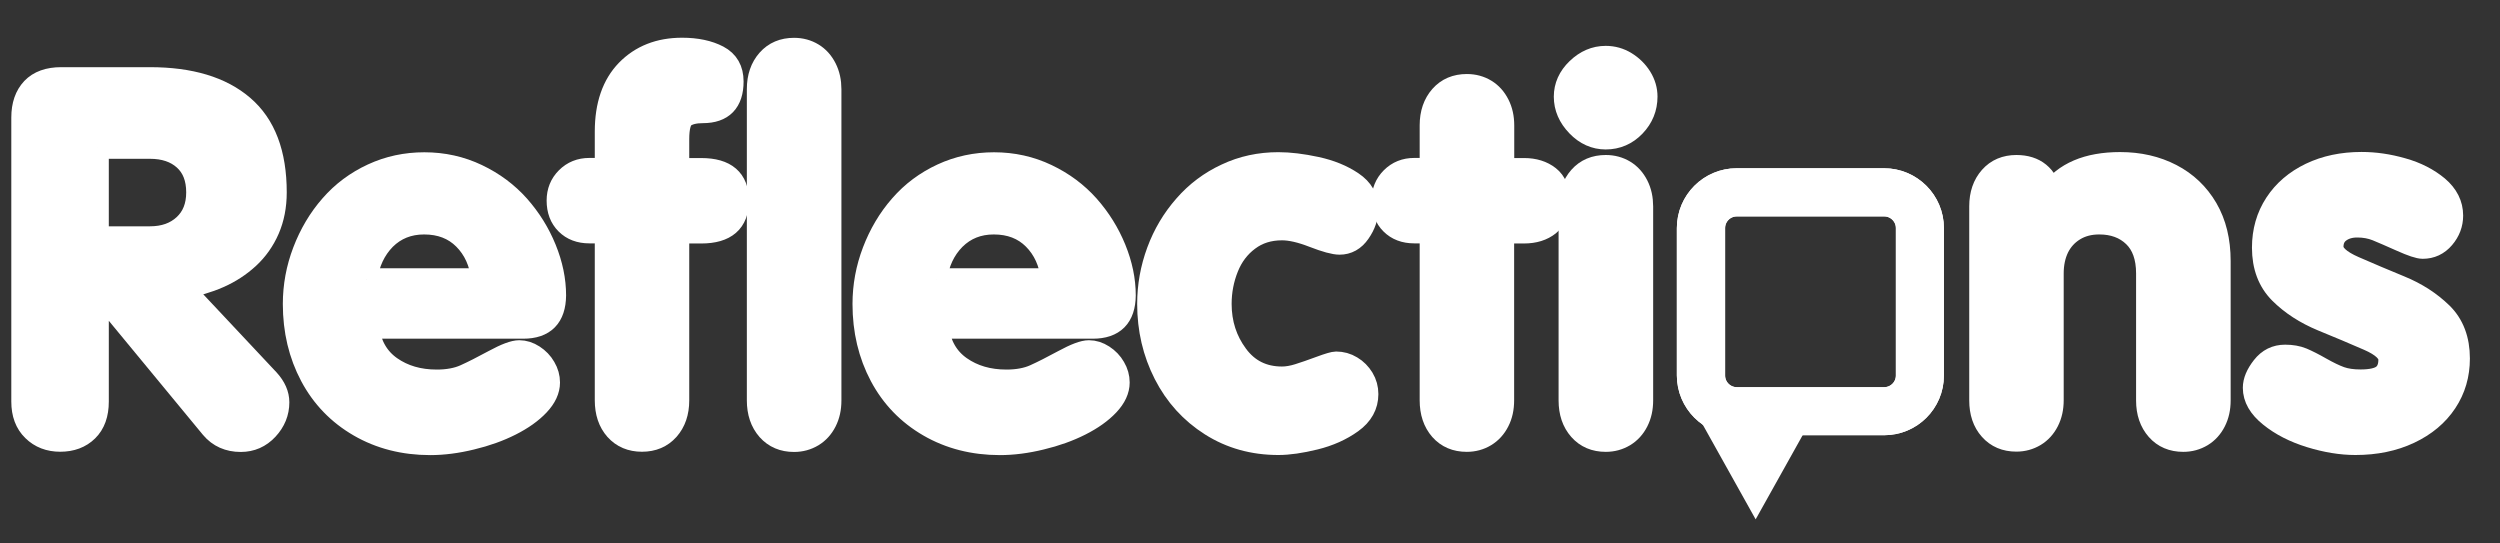 <?xml version="1.0" encoding="utf-8"?>
<!-- Generator: Adobe Illustrator 18.1.0, SVG Export Plug-In . SVG Version: 6.00 Build 0)  -->
<svg version="1.1" id="Layer_1" xmlns="http://www.w3.org/2000/svg" xmlns:xlink="http://www.w3.org/1999/xlink" x="0px" y="0px"
	 viewBox="0 0 2300 500" enable-background="new 0 0 2300 500" xml:space="preserve">
<rect x="0" y="0" width="2300" height="500" fill="#333333" stroke="none"/>
<path fill="#FFFFFF" stroke="#FFFFFF" stroke-width="20" stroke-miterlimit="10" d="M20.4,369.5V108.1c0-11.4,3.1-20.2,9.2-26.7
	c6.1-6.4,15-9.6,26.7-9.6H138c37.1,0,65.7,8.6,85.7,25.8c20.1,17.2,30.1,43.6,30.1,79.4c0,12.6-2.2,23.9-6.6,34.1
	c-4.4,10.1-10.6,18.9-18.5,26.2c-7.9,7.3-17,13.2-27.2,17.7c-10.2,4.5-21.5,7.8-33.7,9.9l79.3,84.5c6.1,6.7,9.1,13.6,9.1,20.7
	c0,9.4-3.4,17.7-10.1,24.9c-6.7,7.2-14.9,10.8-24.6,10.8c-11.2,0-20.2-4-27-12L91,268.4h-0.9v101.1c0,11.5-3.2,20.4-9.6,26.7
	c-6.4,6.3-14.8,9.4-25.1,9.4c-10.1,0-18.5-3.2-25.1-9.7C23.7,389.5,20.4,380.7,20.4,369.5 M90.1,136v82.2H138
	c12.9,0,23.3-3.7,31.3-11.1c8-7.4,12-17.4,12-30.1c0-13.1-4-23.2-11.9-30.3c-7.9-7.1-18.4-10.6-31.4-10.6H90.1z"/>
<path fill="#FFFFFF" stroke="#FFFFFF" stroke-width="20" stroke-miterlimit="10" d="M481.4,301.6H338.7c2.3,15.9,9.2,27.9,20.9,36.1
	c11.7,8.2,25.7,12.3,42.2,12.3c10.1,0,18.8-1.6,25.9-4.8c7.1-3.2,16-7.7,26.7-13.5c10.7-5.8,18.4-8.7,23.3-8.7c4.5,0,9,1.4,13.3,4.2
	c4.3,2.8,7.8,6.4,10.3,10.8c2.6,4.4,3.9,9,3.9,13.9c0,7-3.2,13.9-9.6,20.7s-15,12.9-25.7,18.3c-10.7,5.4-22.7,9.7-36.1,12.9
	c-13.4,3.3-26.1,4.9-38,4.9c-24.4,0-46.2-5.6-65.4-16.7c-19.2-11.1-34.1-26.5-44.5-46.1c-10.4-19.6-15.7-41.7-15.7-66.2
	c0-16.7,3-32.9,9-48.6c6-15.7,14.3-29.8,25-42c10.7-12.3,23.5-21.8,38.4-28.7c14.9-6.9,30.8-10.3,47.8-10.3
	c17.4,0,33.6,3.6,48.7,10.8c15.1,7.2,27.8,16.7,38.3,28.5c10.4,11.8,18.6,24.9,24.5,39.4c5.9,14.5,8.9,28.8,8.9,43
	C510.6,291.6,500.9,301.6,481.4,301.6 M337.1,256.8h106.5c-1.8-15.3-7.4-27.6-16.8-37c-9.4-9.4-21.6-14.1-36.6-14.1
	c-14.4,0-26.3,4.8-35.9,14.3C344.9,229.6,339.1,241.9,337.1,256.8"/>
<path fill="#FFFFFF" stroke="#FFFFFF" stroke-width="20" stroke-miterlimit="10" d="M557.2,368.3V213.9h-15c-8.8,0-15.9-2.7-21.2-8
	c-5.4-5.3-8.1-12.5-8.1-21.4c0-8.3,2.8-15.2,8.4-20.8c5.6-5.6,12.6-8.4,20.9-8.4h15V121c0-24.2,6.5-43,19.4-56.3
	c13-13.3,29.9-20,50.9-20c13.4,0,24.5,2.4,33.3,7c8.9,4.7,13.3,12.4,13.3,23.2c0,18.9-9.2,28.4-27.5,28.4c-7.4,0-13,1.4-16.8,4.1
	c-3.8,2.7-5.7,9.6-5.7,20.7v27.3h21.1c22.6,0,33.8,9.7,33.8,29.2c0,19.6-11.3,29.4-33.8,29.4h-21.1v154.4c0,11.1-3.1,20-9.2,26.9
	c-6.2,6.9-14.2,10.3-24.3,10.3c-10,0-18.1-3.4-24.3-10.3C560.2,388.4,557.2,379.4,557.2,368.3"/>
<path fill="#FFFFFF" stroke="#FFFFFF" stroke-width="20" stroke-miterlimit="10" d="M697.1,368.4V82c0-11.1,3.1-20,9.2-26.9
	c6.1-6.9,14.2-10.3,24.2-10.3c6.5,0,12.3,1.6,17.4,4.7c5.1,3.1,9,7.5,11.9,13.2c2.9,5.7,4.3,12.2,4.3,19.4v286.4
	c0,7.3-1.4,13.7-4.3,19.4c-2.9,5.7-6.9,10.1-12,13.2c-5.2,3.1-10.9,4.7-17.3,4.7c-10,0-18-3.4-24.2-10.3
	C700.1,388.4,697.1,379.4,697.1,368.4"/>
<path fill="#FFFFFF" stroke="#FFFFFF" stroke-width="20" stroke-miterlimit="10" d="M1005.4,301.6H862.8
	c2.3,15.9,9.2,27.9,20.9,36.1c11.7,8.2,25.7,12.3,42.2,12.3c10.1,0,18.8-1.6,25.9-4.8c7.1-3.2,16-7.7,26.7-13.5
	c10.7-5.8,18.4-8.7,23.3-8.7c4.5,0,9,1.4,13.3,4.2c4.3,2.8,7.8,6.4,10.3,10.8c2.6,4.4,3.9,9,3.9,13.9c0,7-3.2,13.9-9.6,20.7
	c-6.4,6.8-15,12.9-25.7,18.3c-10.7,5.4-22.7,9.7-36.1,12.9c-13.4,3.3-26.1,4.9-38,4.9c-24.4,0-46.2-5.6-65.4-16.7
	c-19.2-11.1-34.1-26.5-44.5-46.1c-10.4-19.6-15.7-41.7-15.7-66.2c0-16.7,3-32.9,9-48.6c6-15.7,14.3-29.8,25-42
	c10.7-12.3,23.5-21.8,38.4-28.7c14.9-6.9,30.9-10.3,47.8-10.3c17.4,0,33.6,3.6,48.7,10.8c15.1,7.2,27.8,16.7,38.3,28.5
	c10.4,11.8,18.6,24.9,24.5,39.4c5.9,14.5,8.9,28.8,8.9,43C1034.7,291.6,1024.9,301.6,1005.4,301.6 M861.2,256.8h106.5
	c-1.8-15.3-7.4-27.6-16.8-37c-9.4-9.4-21.6-14.1-36.6-14.1c-14.4,0-26.3,4.8-35.9,14.3C868.9,229.6,863.2,241.9,861.2,256.8"/>
<path fill="#FFFFFF" stroke="#FFFFFF" stroke-width="20" stroke-miterlimit="10" d="M1258.1,192.1c0,7.6-2.4,14.8-7.3,21.8
	c-4.8,7-11,10.4-18.4,10.4c-4.8,0-12.9-2.2-24.2-6.6c-11.3-4.4-20.9-6.6-28.7-6.6c-12,0-22.2,3.2-30.8,9.7
	c-8.6,6.4-15,14.9-19.2,25.4c-4.2,10.5-6.4,21.6-6.4,33.4c0,17.9,5.1,33.6,15.2,47.2c10.1,13.6,23.8,20.4,41.1,20.4
	c4.7,0,9.8-0.9,15.2-2.6c5.4-1.7,12.1-4,19.9-6.9c7.8-2.9,12.7-4.3,14.7-4.3c5.1,0,9.9,1.3,14.3,4c4.4,2.6,7.9,6.2,10.6,10.6
	c2.7,4.5,4,9.3,4,14.6c0,10.4-4.8,19.1-14.4,26c-9.6,6.9-20.9,12-34,15.2c-13,3.2-24.2,4.8-33.6,4.8c-23.2,0-43.9-5.8-62.2-17.4
	c-18.3-11.6-32.5-27.2-42.6-47c-10.1-19.8-15.1-41.3-15.1-64.6c0-16.7,2.9-32.8,8.7-48.5c5.8-15.7,14.1-29.6,24.9-41.9
	c10.7-12.3,23.5-21.9,38.4-28.8c14.8-7,30.8-10.4,47.9-10.4c10.3,0,21.9,1.4,34.9,4.2c12.9,2.8,24,7.3,33.3,13.6
	C1253.5,174,1258.1,182.1,1258.1,192.1"/>
<path fill="#FFFFFF" stroke="#FFFFFF" stroke-width="20" stroke-miterlimit="10" d="M1316.1,368.3V213.9h-15c-8.8,0-15.9-2.7-21.2-8
	c-5.4-5.3-8.1-12.5-8.1-21.4c0-8.3,2.8-15.2,8.4-20.8c5.6-5.6,12.6-8.4,20.9-8.4h15v-40c0-11,3.1-20,9.2-26.9
	c6.1-6.9,14.2-10.3,24.2-10.3c6.5,0,12.3,1.6,17.4,4.7c5.1,3.1,9,7.5,11.9,13.2c2.9,5.7,4.3,12.1,4.3,19.4v40h19.1
	c9.2,0,16.9,2.4,22.9,7.1c6.1,4.8,9.1,12.1,9.1,22.1c0,10-3,17.3-9,22.2c-6,4.8-13.7,7.2-23.1,7.2h-19.1v154.4
	c0,7.3-1.4,13.8-4.3,19.4c-2.9,5.7-6.9,10.1-12,13.2c-5.1,3.1-10.9,4.7-17.3,4.7c-10,0-18.1-3.4-24.2-10.3
	C1319.1,388.4,1316.1,379.4,1316.1,368.3"/>
<path fill="#FFFFFF" stroke="#FFFFFF" stroke-width="20" stroke-miterlimit="10" d="M1477.2,52.2c6.7,0,12.9,1.7,18.6,5.2
	c5.7,3.5,10.4,8.1,13.9,13.7c3.5,5.7,5.2,11.6,5.2,17.8c0,10.4-3.7,19.5-11,27.1c-7.3,7.6-16.2,11.5-26.7,11.5
	c-9.8,0-18.6-3.9-26.2-11.8c-7.6-7.9-11.5-16.8-11.5-26.8c0-9.5,3.8-18.1,11.5-25.5C1458.7,56,1467.4,52.2,1477.2,52.2
	 M1443.9,368.4V189.8c0-11.1,3.1-20,9.2-26.9c6.1-6.9,14.2-10.3,24.2-10.3c6.5,0,12.3,1.6,17.4,4.7c5.1,3.1,9,7.5,11.9,13.2
	c2.9,5.7,4.3,12.2,4.3,19.4v178.5c0,7.3-1.4,13.7-4.3,19.4c-2.9,5.7-6.9,10.1-12,13.2c-5.2,3.1-10.9,4.7-17.3,4.7
	c-10,0-18.1-3.4-24.2-10.3C1446.9,388.4,1443.9,379.4,1443.9,368.4"/>
<path fill="#FFFFFF" stroke="#FFFFFF" stroke-width="20" stroke-miterlimit="10" d="M1821.7,368.4V189.8c0-11.1,3.1-20,9.2-26.9
	c6.1-6.9,14.2-10.3,24.2-10.3c8.6,0,15.6,2.2,21,6.6c5.4,4.4,8.7,10.4,9.9,18.2c13-18.3,34.5-27.5,64.5-27.5
	c17.6,0,33.3,3.6,47.2,10.8c13.9,7.2,24.8,17.6,32.7,31.1c7.9,13.6,11.8,29.6,11.8,48.3v128.3c0,7.3-1.4,13.7-4.3,19.4
	c-2.9,5.7-6.9,10.1-12,13.2c-5.2,3.1-10.9,4.7-17.3,4.7c-10,0-18.1-3.4-24.2-10.3c-6.1-6.9-9.2-15.9-9.2-26.9V251.6
	c0-15-4.1-26.4-12.2-34.2c-8.1-7.8-18.7-11.7-31.7-11.7c-8.8,0-16.4,2-22.9,6c-6.5,4-11.4,9.4-14.8,16.2c-3.3,6.8-5,14.7-5,23.6
	v116.7c0,7.3-1.4,13.7-4.3,19.4c-2.9,5.7-6.9,10.1-12,13.2c-5.2,3.1-10.9,4.7-17.3,4.7c-10,0-18.1-3.4-24.2-10.3
	C1824.7,388.4,1821.7,379.4,1821.7,368.4"/>
<path fill="#FFFFFF" stroke="#FFFFFF" stroke-width="20" stroke-miterlimit="10" d="M2256.1,198.3c0,7.7-2.6,14.6-7.8,20.7
	c-5.2,6.1-11.7,9.1-19.4,9.1c-3.5,0-10.1-2.2-19.9-6.6c-9.8-4.4-17.3-7.6-22.6-9.8c-5.3-2.1-11.2-3.2-17.7-3.2
	c-6.5,0-11.9,1.6-16.2,4.8c-4.3,3.2-6.5,7.8-6.5,13.9c0,6.5,6.7,12.7,20,18.5c13.3,5.8,27.4,11.8,42.3,17.9
	c14.9,6.1,27.6,14.3,38.2,24.6c10.5,10.3,15.8,24.2,15.8,41.6c0,15-3.9,28.4-11.8,40.3c-7.9,11.9-19.1,21.3-33.7,28.2
	c-14.6,6.9-31.2,10.3-49.8,10.3c-13.2,0-27.1-2.3-41.7-6.8c-14.6-4.5-26.9-10.8-36.9-18.9c-10-8-15-16.7-15-26.1
	c0-6.1,2.7-12.5,8.1-19.4c5.4-6.9,12.3-10.3,20.8-10.3c6,0,11.3,0.9,15.9,2.8c4.5,1.9,10.3,4.8,17.1,8.7c6.9,3.9,12.9,6.8,17.9,8.6
	c5.1,1.8,11.2,2.7,18.5,2.7c9.8,0,16.7-1.6,20.6-4.7c3.9-3.1,5.8-7.9,5.8-14.4c0-6.5-6.4-12.6-19.3-18.2
	c-12.9-5.6-27-11.6-42.5-17.9c-15.4-6.4-28.4-14.8-38.8-25.2c-10.4-10.4-15.7-24.3-15.7-41.6c0-15.3,3.9-28.8,11.6-40.6
	c7.7-11.8,18.5-21,32.2-27.6c13.8-6.6,29.4-9.9,47-9.9c12.3,0,24.8,1.8,37.7,5.5c12.9,3.6,23.7,9.2,32.6,16.6
	C2251.6,179.3,2256.1,188.1,2256.1,198.3"/>
<path fill="#FFFFFF" stroke="#FFFFFF" stroke-width="20" stroke-miterlimit="10" d="M1733.4,390.4h-135.7c-24.8,0-45-20.2-45-45
	V209.8c0-24.8,20.2-45,45-45h135.7c24.8,0,45,20.2,45,45v135.7C1778.4,370.3,1758.3,390.4,1733.4,390.4 M1597.8,189.1
	c-11.4,0-20.7,9.3-20.7,20.7v135.7c0,11.4,9.3,20.7,20.7,20.7h135.7c11.4,0,20.7-9.3,20.7-20.7V209.8c0-11.4-9.3-20.7-20.7-20.7
	H1597.8z"/>
<path fill="#FFFFFF" stroke="#FFFFFF" stroke-width="20" stroke-miterlimit="10" d="M1733.4,390.4h-135.7c-24.8,0-45-20.2-45-45
	V209.8c0-24.8,20.2-45,45-45h135.7c24.8,0,45,20.2,45,45v135.7C1778.4,370.3,1758.3,390.4,1733.4,390.4z M1597.8,189.1
	c-11.4,0-20.7,9.3-20.7,20.7v135.7c0,11.4,9.3,20.7,20.7,20.7h135.7c11.4,0,20.7-9.3,20.7-20.7V209.8c0-11.4-9.3-20.7-20.7-20.7
	H1597.8z"/>
<polygon fill="#FFFFFF" stroke="#FFFFFF" stroke-width="20" stroke-miterlimit="10" points="1578.5,391.6 1615.2,457.3 
	1651.9,391.6 "/>
</svg>
